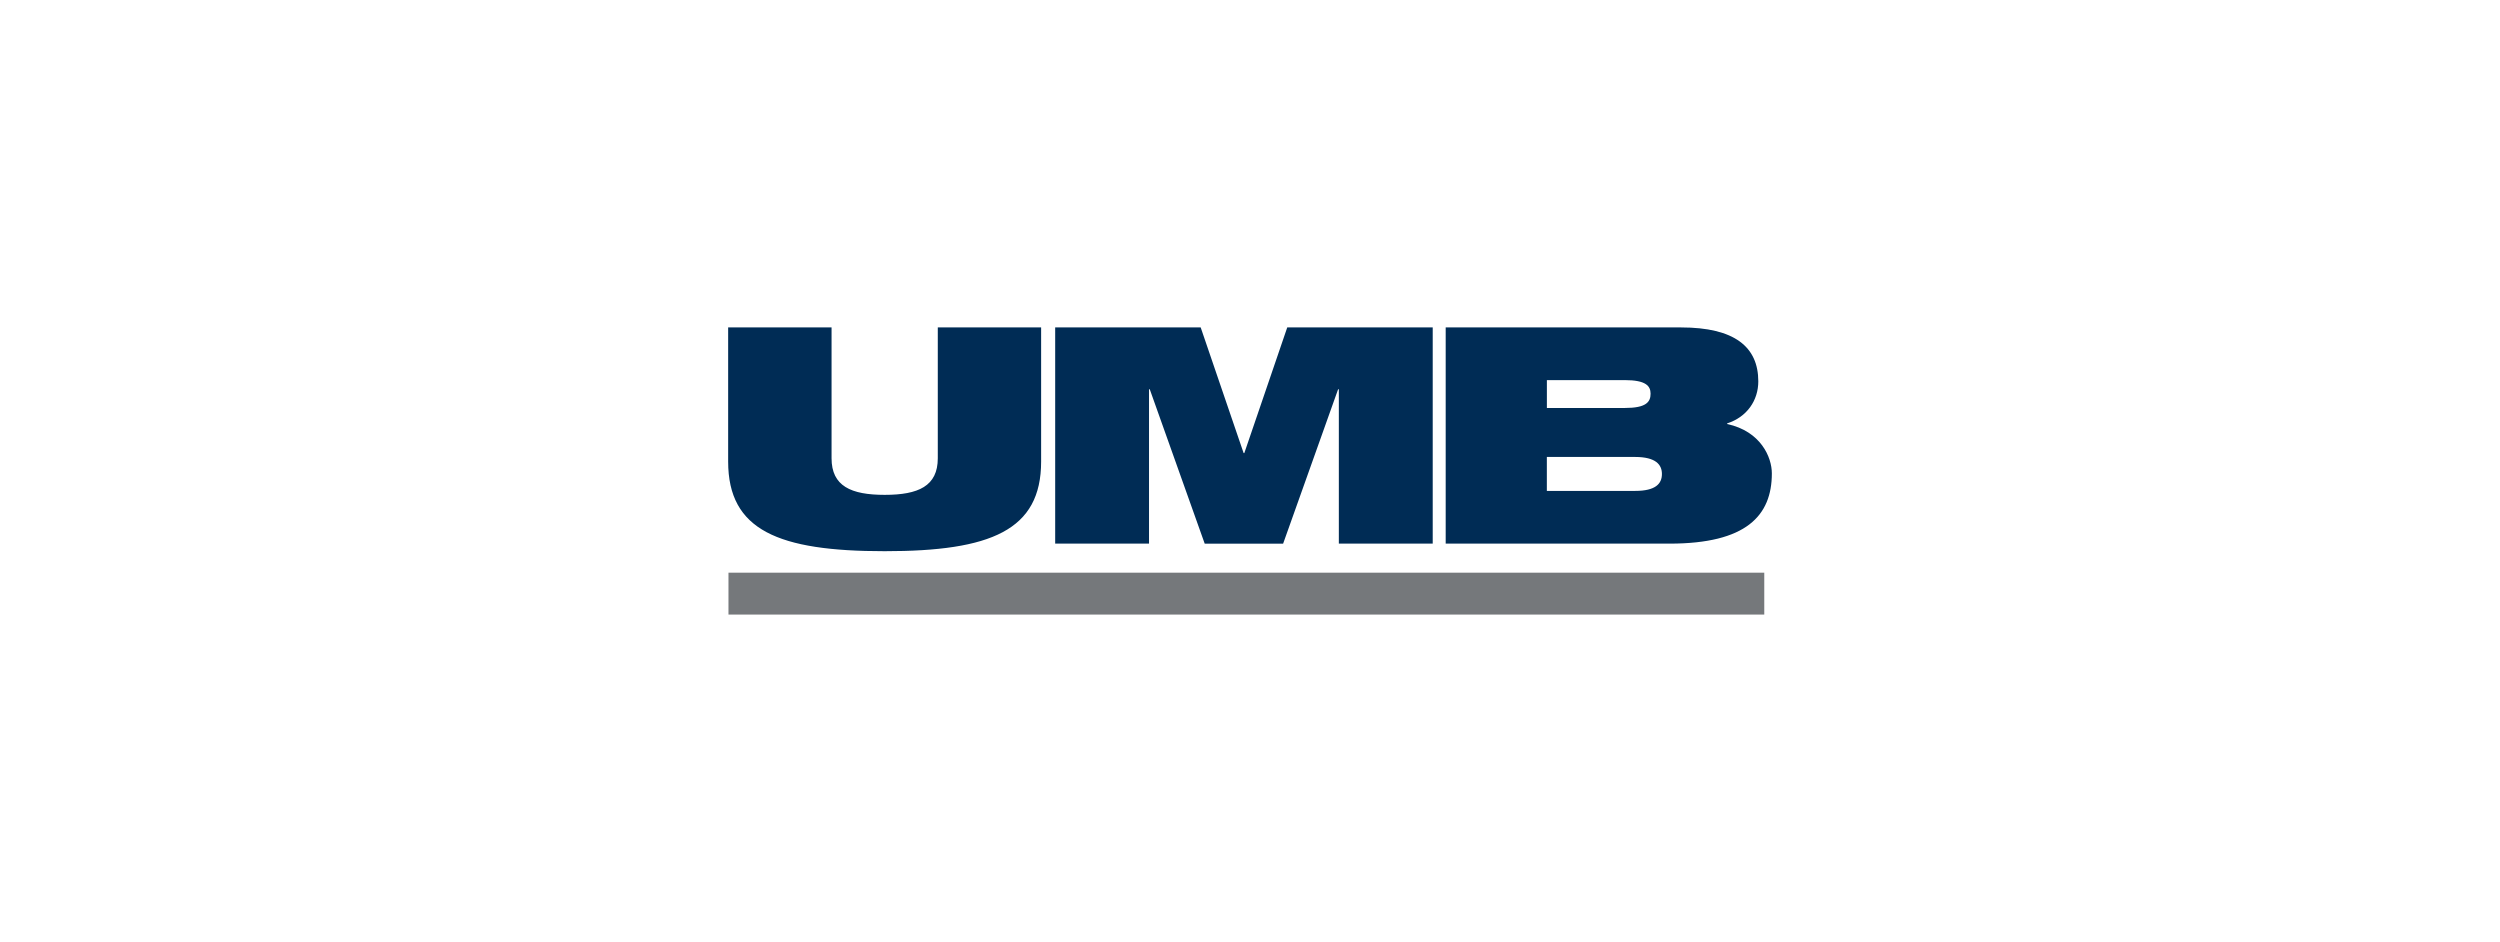 <svg width="69" height="26" viewBox="0 0 69 26" fill="none" xmlns="http://www.w3.org/2000/svg">
<g clip-path="url(#clip0_4191_173)">
<path d="M48.529 10.526C48.529 9.573 47.872 9.037 46.395 9.037H39.901V15.004H46.081C48.195 15.004 48.903 14.234 48.903 13.065C48.903 12.621 48.599 11.903 47.669 11.703V11.686C48.216 11.51 48.529 11.052 48.529 10.526ZM45.556 10.867C45.556 11.101 45.425 11.26 44.848 11.26H42.694V10.491H44.848C45.424 10.492 45.556 10.651 45.556 10.867ZM45.869 13.082C45.869 13.349 45.697 13.549 45.13 13.549H42.693V12.612H45.13C45.698 12.613 45.869 12.823 45.869 13.082ZM36.952 15.004H39.543V9.037H35.528L34.343 12.505H34.324L33.139 9.037H29.123V15.004H31.713V10.743H31.733L33.25 15.005H35.414L36.932 10.743H36.952L36.952 15.004ZM28.735 12.739V9.037H25.883V12.648C25.883 13.417 25.347 13.658 24.417 13.658C23.487 13.658 22.951 13.416 22.951 12.648V9.037H20.097V12.739C20.097 14.636 21.482 15.213 24.416 15.213C27.349 15.214 28.735 14.636 28.735 12.739Z" fill="#002C55"/>
<path d="M48.694 15.806H20.106V16.962H48.694V15.806Z" fill="#75787B"/>
</g>
<defs>
<clipPath id="clip0_4191_173">
<rect width="29" height="8" fill="white" transform="translate(20 9)"/>
</clipPath>
</defs>
</svg>
